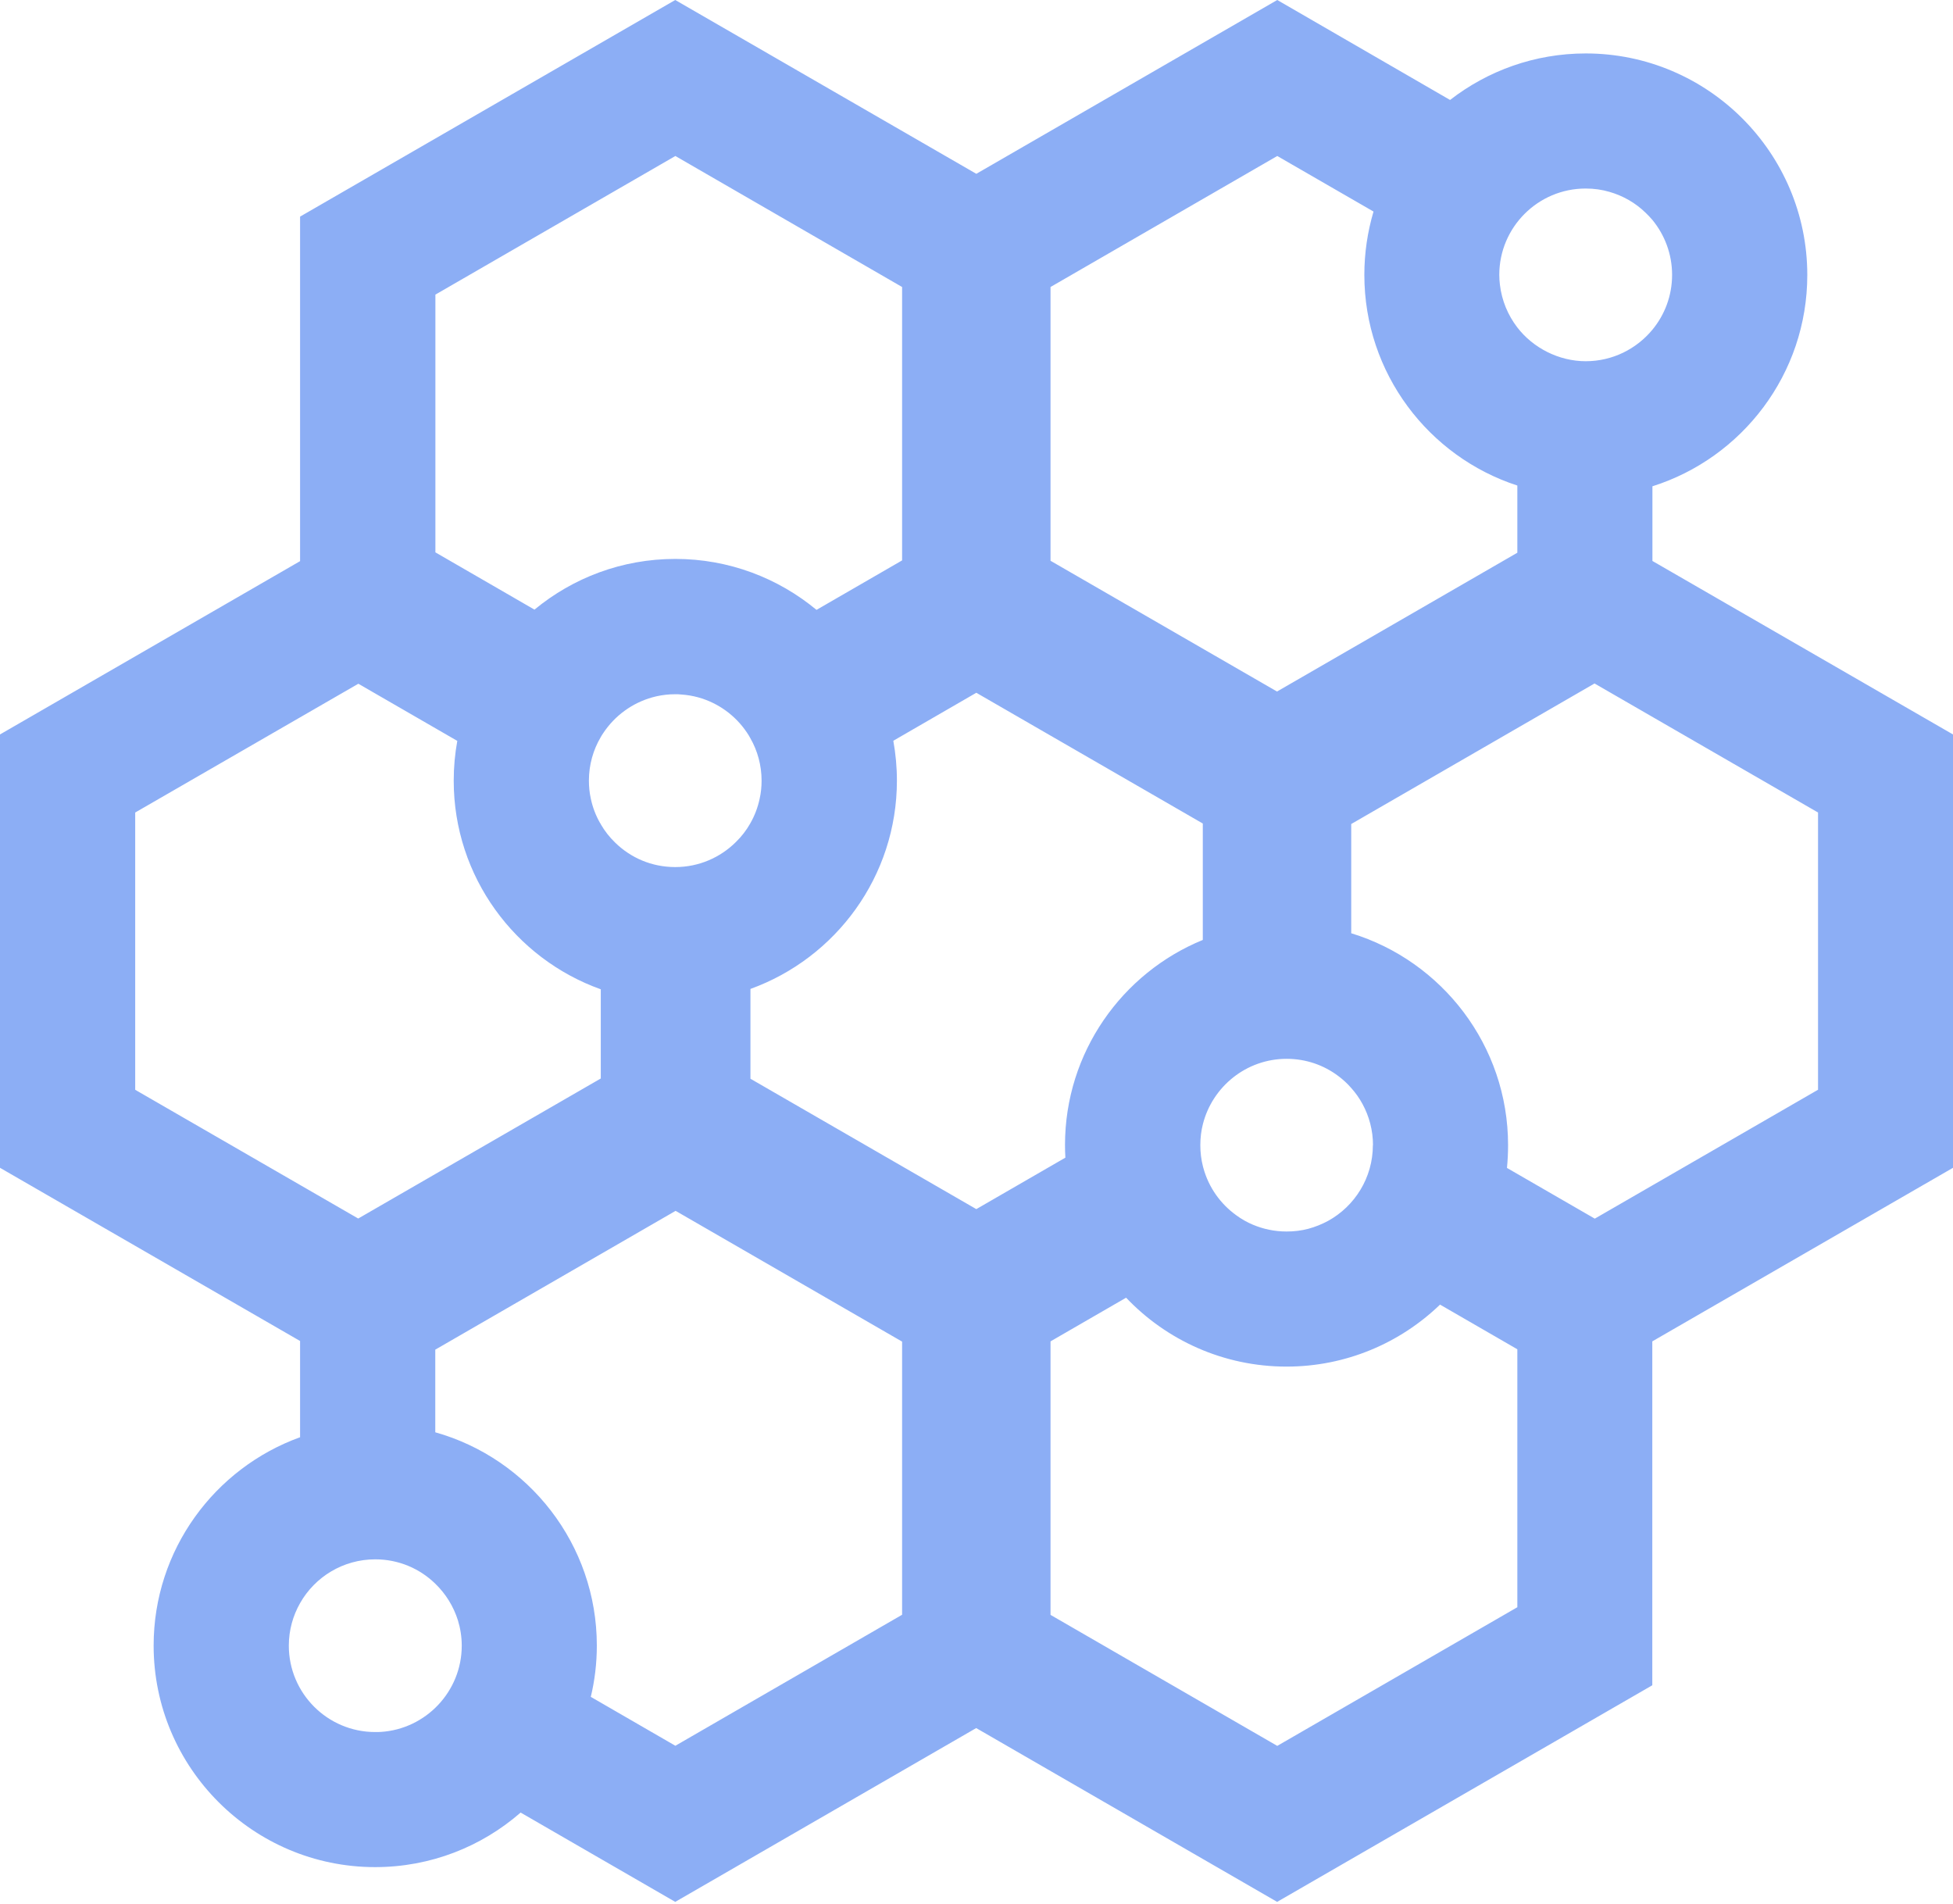 <svg width="158" height="154" viewBox="0 0 158 154" fill="none" xmlns="http://www.w3.org/2000/svg">
<path d="M133.683 45.372V39.337C140.938 37.046 146.212 30.251 146.212 22.245C146.212 12.359 138.166 4.323 128.289 4.323C124.166 4.323 120.354 5.724 117.312 8.086L103.332 0L78.985 14.06L54.628 0L24.277 17.522V45.392L0 59.411V94.466L24.277 108.476V116.261C17.372 118.753 12.429 125.367 12.429 133.113C12.429 143 20.474 151.035 30.351 151.035C34.844 151.035 38.967 149.374 42.119 146.622L54.628 153.847L78.975 139.787L103.322 153.847L133.673 136.325V108.506L158 94.466V59.411L133.673 45.372H133.683ZM111.067 92.635C111.067 95.266 109.606 97.568 107.445 98.759C106.944 99.029 106.404 99.249 105.844 99.399C105.283 99.549 104.693 99.619 104.082 99.619C103.112 99.619 102.191 99.419 101.361 99.069C100.88 98.869 100.43 98.609 100.02 98.308C98.739 97.388 97.788 96.057 97.358 94.496C97.348 94.446 97.328 94.406 97.318 94.346C97.178 93.795 97.108 93.225 97.108 92.635C97.108 92.044 97.178 91.464 97.318 90.923C98.088 87.901 100.83 85.65 104.092 85.65C105.654 85.65 107.095 86.16 108.255 87.031C108.646 87.321 109.006 87.651 109.326 88.021C109.676 88.412 109.977 88.842 110.227 89.302C110.767 90.293 111.077 91.434 111.077 92.644L111.067 92.635ZM48.564 66.606C48.204 65.986 47.943 65.305 47.793 64.585C47.693 64.125 47.643 63.644 47.643 63.144C47.643 61.863 47.993 60.652 48.604 59.621C48.664 59.511 48.734 59.401 48.804 59.301C49.725 57.91 51.126 56.87 52.777 56.409C53.237 56.279 53.727 56.199 54.218 56.169C54.348 56.169 54.488 56.159 54.628 56.159C54.788 56.159 54.948 56.159 55.098 56.179C55.579 56.209 56.039 56.289 56.479 56.409C58.111 56.86 59.501 57.88 60.422 59.251C60.522 59.401 60.622 59.551 60.702 59.712C61.283 60.722 61.613 61.903 61.613 63.154C61.613 63.654 61.563 64.145 61.453 64.625C61.303 65.326 61.053 65.986 60.702 66.596C60.702 66.596 60.702 66.606 60.692 66.616C60.382 67.167 59.982 67.677 59.531 68.117C58.271 69.368 56.539 70.139 54.628 70.139C52.717 70.139 51.026 69.388 49.775 68.168C49.314 67.727 48.924 67.227 48.604 66.676V66.636L48.564 66.616V66.606ZM60.712 79.996C67.617 77.504 72.561 70.889 72.561 63.144C72.561 62.043 72.46 60.972 72.27 59.922L78.985 56.039L97.308 66.616V76.033C90.773 78.705 86.16 85.139 86.16 92.624C86.16 92.965 86.17 93.305 86.19 93.645L78.985 97.808L60.712 87.261V79.996ZM128.289 15.251C128.96 15.251 129.6 15.341 130.211 15.521C131.321 15.841 132.322 16.421 133.123 17.202C133.323 17.392 133.503 17.582 133.683 17.792C134.674 19.003 135.274 20.544 135.274 22.235C135.274 23.927 134.674 25.468 133.683 26.669C132.402 28.22 130.461 29.22 128.289 29.22C126.118 29.22 124.026 28.15 122.745 26.478C121.995 25.498 121.495 24.317 121.344 23.026C121.314 22.766 121.294 22.506 121.294 22.235C121.294 18.383 124.427 15.251 128.279 15.251H128.289ZM111.117 17.122C110.637 18.743 110.377 20.464 110.377 22.235C110.377 30.191 115.58 36.946 122.755 39.277V44.711L103.312 55.939L84.989 45.362V23.216L103.332 12.619L111.117 17.112V17.122ZM35.215 23.837L54.638 12.619L72.981 23.216V45.332L66.056 49.334C62.954 46.763 58.971 45.212 54.638 45.212C50.305 45.212 46.342 46.752 43.24 49.314L35.224 44.681V23.837H35.215ZM10.938 88.151V65.726L28.99 55.309L36.996 59.932C36.806 60.972 36.706 62.053 36.706 63.154C36.706 70.919 41.679 77.554 48.604 80.026V87.241L28.98 98.569L10.948 88.161L10.938 88.151ZM30.791 140.098C30.641 140.108 30.501 140.108 30.351 140.108C26.498 140.108 23.366 136.975 23.366 133.123C23.366 131.872 23.697 130.701 24.277 129.68C25.478 127.559 27.759 126.138 30.361 126.138C32.252 126.138 33.964 126.888 35.215 128.109C36.055 128.92 36.685 129.93 37.046 131.071C37.246 131.722 37.356 132.412 37.356 133.123C37.356 136.825 34.454 139.867 30.811 140.098H30.791ZM47.793 137.276C48.114 135.945 48.284 134.554 48.284 133.113C48.284 124.917 42.75 117.982 35.215 115.861V109.176L54.658 97.948L72.981 108.526V130.621L54.638 141.218L47.803 137.266L47.793 137.276ZM122.755 130.011L103.332 141.228L84.989 130.631V108.506L91.103 104.973C94.366 108.405 98.979 110.547 104.082 110.547C108.896 110.547 113.279 108.636 116.501 105.533L122.755 109.146V130.001V130.011ZM147.082 88.151L129.02 98.579L121.915 94.476C121.975 93.875 122.005 93.255 122.005 92.635C122.005 84.569 116.651 77.734 109.316 75.493V66.656L129 55.288L147.082 65.726V88.151Z" fill="#8CAEF5"/>
</svg>
